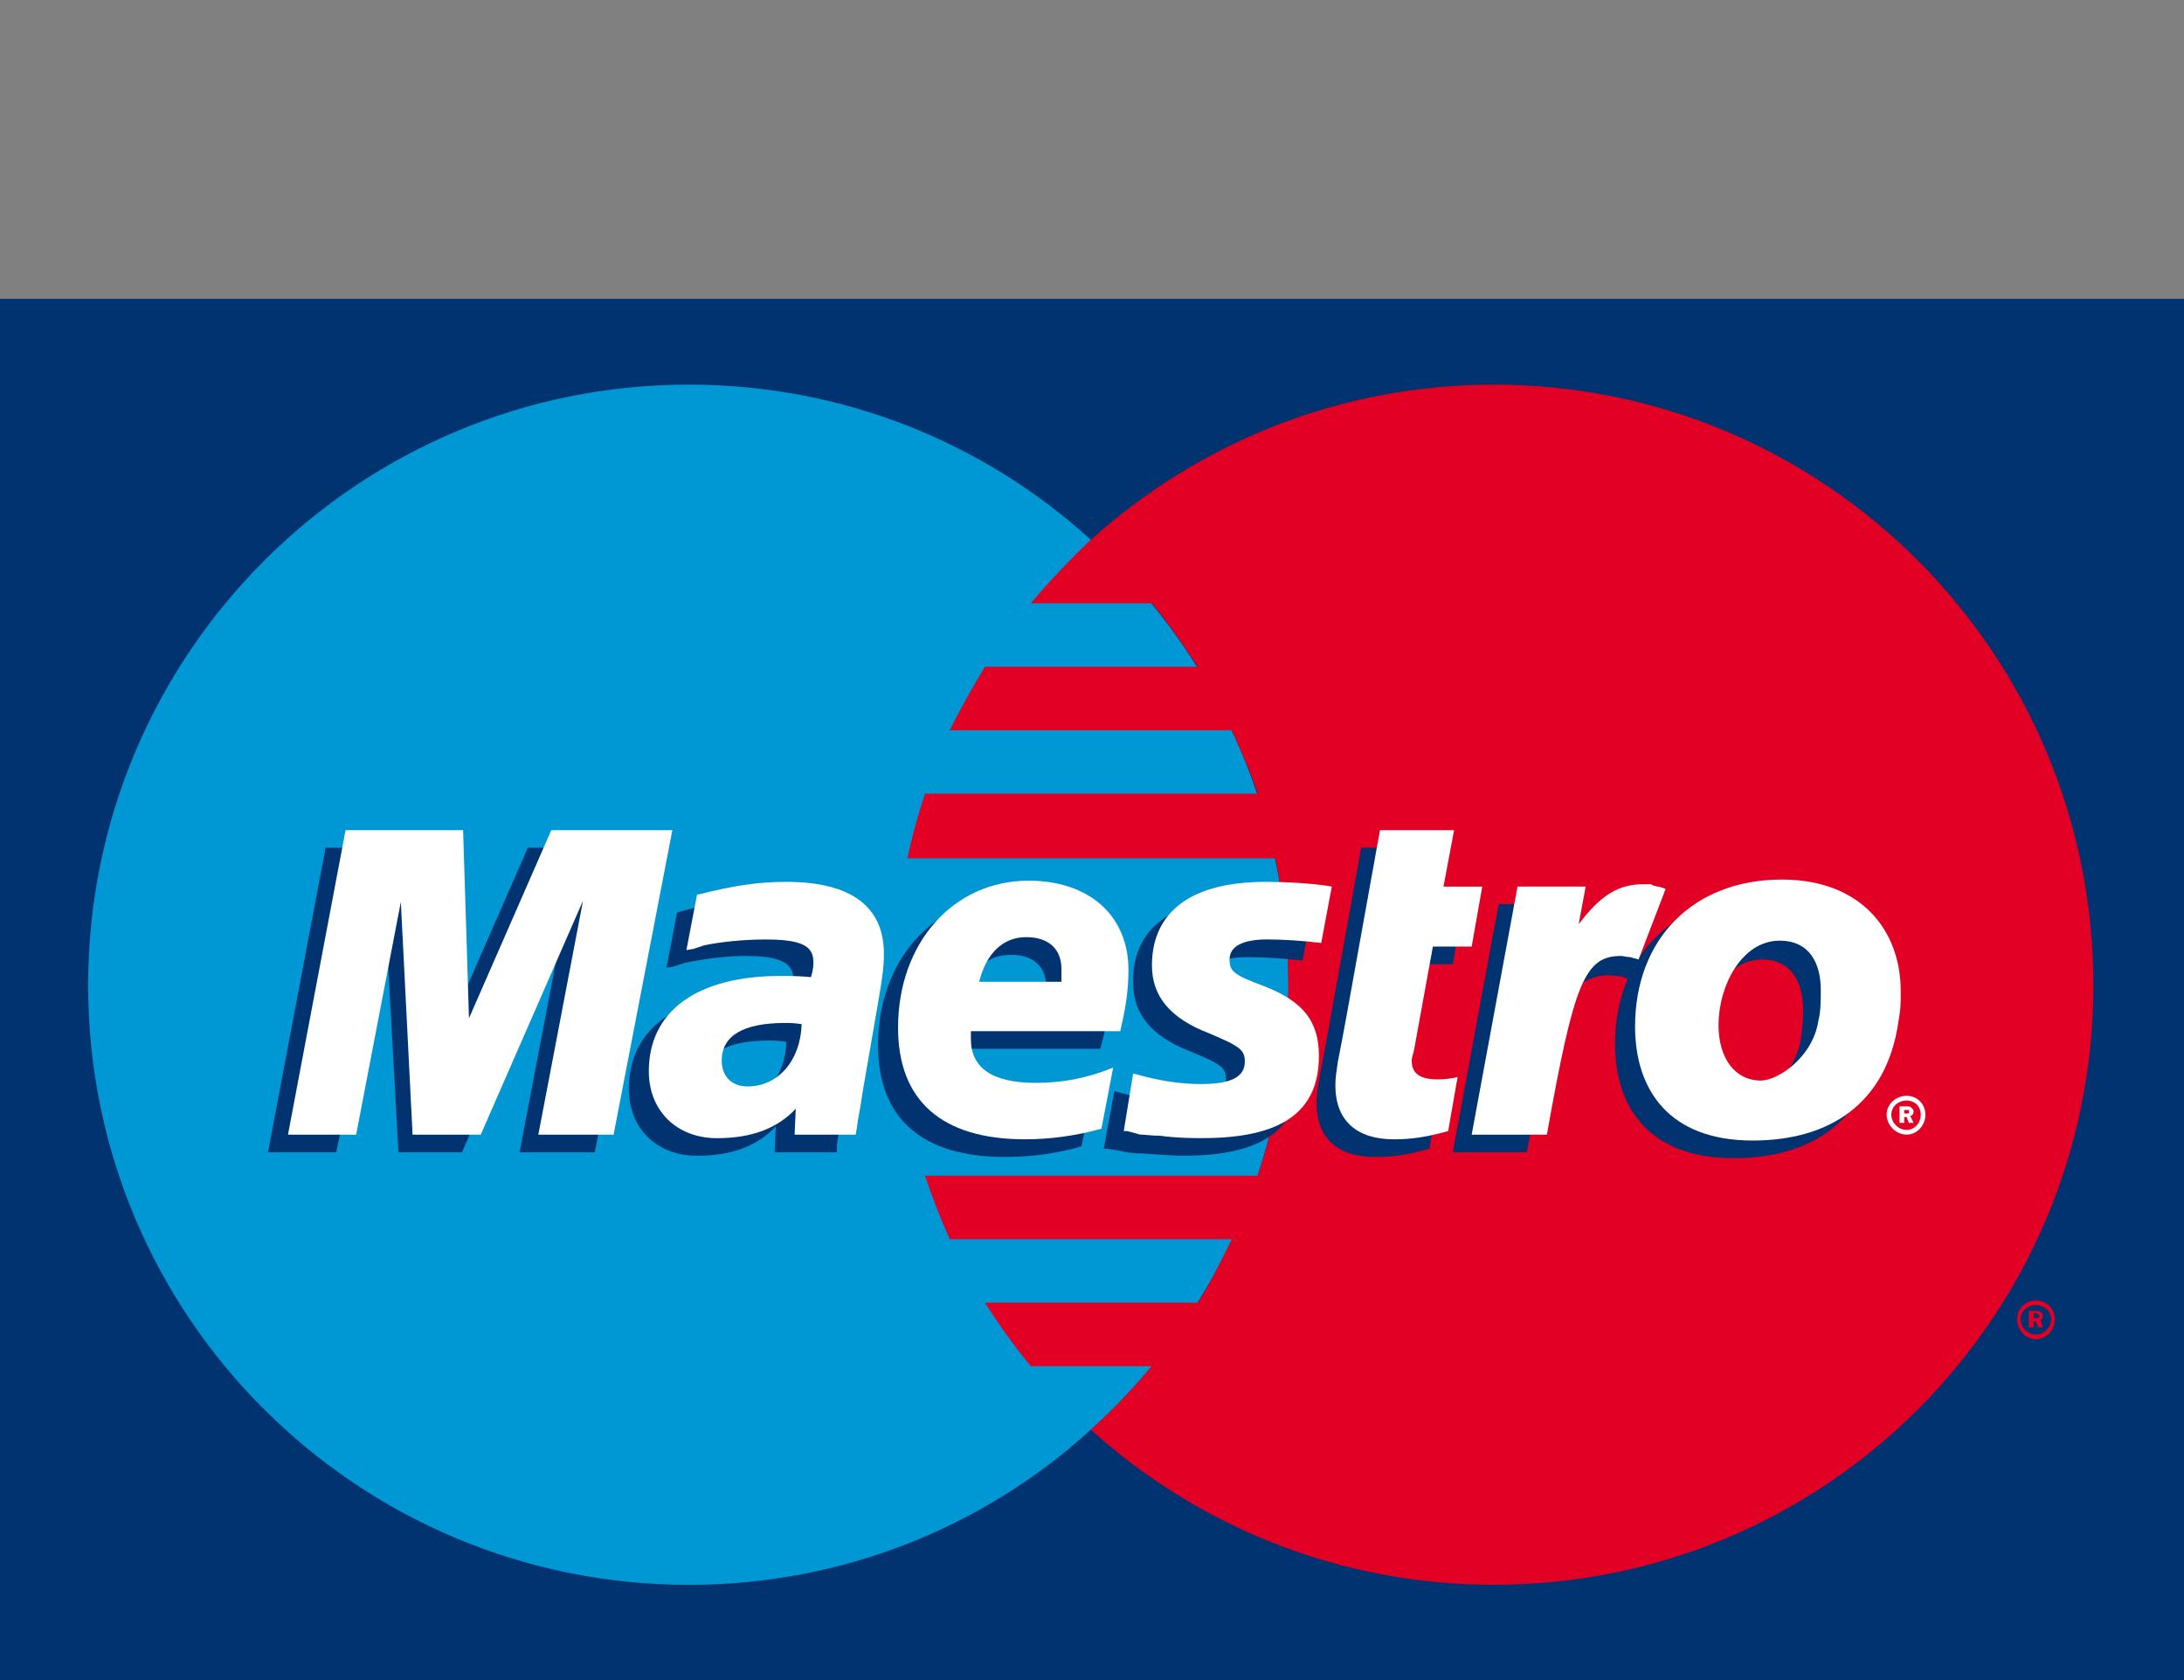 <?xml version="1.0" encoding="utf-8"?>
<!-- Generator: Adobe Illustrator 15.0.2, SVG Export Plug-In . SVG Version: 6.00 Build 0)  -->
<!DOCTYPE svg PUBLIC "-//W3C//DTD SVG 1.1//EN" "http://www.w3.org/Graphics/SVG/1.1/DTD/svg11.dtd">
<svg version="1.1" id="Livello_1" xmlns="http://www.w3.org/2000/svg" xmlns:xlink="http://www.w3.org/1999/xlink" x="0px" y="0px"
	 width="65px" height="50px" viewBox="0 0 65 50" enable-background="new 0 0 65 50" xml:space="preserve">
<rect x="0" y="0" width="65" height="50" fill="#808080" stroke="none"/>
<g>
	<g>
		<polygon fill="#FFFFFF" points="-105.484,-60.351 -105.484,-22.404 -41.516,-22.404 -41.516,-60.351 -105.484,-60.351 		"/>
		<polygon fill="#005198" points="-94.888,-47.273 -91.158,-33.195 -86.827,-33.195 -80.089,-49.5 -84.482,-49.5 -88.726,-38.43 
			-90.47,-47.093 -94.888,-47.273 		"/>
		<polygon fill="#005198" points="-78.449,-49.561 -81.037,-33.195 -76.945,-33.195 -74.298,-49.561 -78.449,-49.561 		"/>
		<path fill="#005198" d="M-62.266-45.649l0.602-3.428c0,0-1.806-0.722-3.97-0.722c-2.167,0-6.859,1.384-6.859,5.413
			c0,4.031,5.835,4.212,5.835,6.437c0,2.227-5.232,1.986-6.798,0.543l-0.661,3.549c0,0,2.346,0.903,4.45,0.903
			c2.106,0,7.343-0.48,7.343-5.715c0-4.574-5.837-3.671-5.837-6.438C-68.162-45.106-67.561-47.874-62.266-45.649L-62.266-45.649z"/>
		<path fill="#005198" d="M-62.568-33.195h4.512l0.784-2.346h5.533l0.461,2.325h3.911l-3.589-16.162h-3.609
			c0,0-1.324,0.15-1.925,1.745C-57.062-46.118-62.568-33.195-62.568-33.195L-62.568-33.195z"/>
		<polygon fill="#FFFFFF" points="-52.399,-38.91 -56.071,-38.91 -53.783,-44.927 -52.399,-38.91 		"/>
		<path fill="#005198" d="M-89.183-40.696l-1.287-6.396c0,0-0.175-2.402-1.887-2.402h-6.988v0.334
			C-99.345-49.161-92.43-48.016-89.183-40.696L-89.183-40.696z"/>
		<rect x="-105.484" y="-30.806" fill="#F6A800" width="63.968" height="9.483"/>
		<rect x="-105.484" y="-61.344" fill="#005198" width="63.968" height="9.482"/>
	</g>
	<rect x="-106" y="-61" fill="none" stroke="#58585A" stroke-width="0.98" stroke-miterlimit="10" width="65" height="40.333"/>
</g>
<g>
	<polygon fill-rule="evenodd" clip-rule="evenodd" fill="#00336F" points="0,50 65,50 65,8.894 0,8.894 0,50 	"/>
	<path fill-rule="evenodd" clip-rule="evenodd" fill="#0097D5" d="M32.465,42.549c3.603-3.254,5.877-7.977,5.877-13.225
		c0-5.248-2.274-9.97-5.877-13.259c-3.149-2.869-7.347-4.618-11.965-4.618c-9.865,0-17.877,8.012-17.877,17.877
		c0,9.866,8.012,17.842,17.877,17.842C25.118,47.166,29.316,45.417,32.465,42.549L32.465,42.549z"/>
	<path fill-rule="evenodd" clip-rule="evenodd" fill="#0097D5" d="M32.465,42.549c3.603-3.254,5.877-7.977,5.877-13.225
		c0-5.248-2.274-9.97-5.877-13.259V42.549L32.465,42.549z"/>
	<path fill-rule="evenodd" clip-rule="evenodd" fill="#E20025" d="M44.465,11.447c-4.618,0-8.816,1.75-12,4.618
		c-0.63,0.595-1.225,1.225-1.785,1.889h3.603c0.49,0.595,0.945,1.259,1.365,1.889h-6.333c-0.385,0.63-0.735,1.259-1.049,1.889h8.396
		c0.279,0.629,0.56,1.259,0.769,1.889h-9.9c-0.21,0.629-0.385,1.259-0.525,1.924h10.95c0.245,1.189,0.385,2.484,0.385,3.778
		c0,1.959-0.315,3.883-0.91,5.668h-9.9c0.21,0.63,0.455,1.259,0.735,1.889h8.396c-0.315,0.629-0.63,1.294-1.015,1.889h-6.333
		c0.419,0.665,0.875,1.294,1.364,1.889h3.603c-0.559,0.665-1.154,1.294-1.818,1.89c3.184,2.868,7.382,4.617,12,4.617
		c9.865,0,17.841-7.976,17.841-17.842C62.306,19.459,54.331,11.447,44.465,11.447L44.465,11.447z"/>
	<path fill-rule="evenodd" clip-rule="evenodd" fill="#E20025" d="M60.033,39.26c0-0.315,0.245-0.56,0.56-0.56
		c0.315,0,0.561,0.245,0.561,0.56s-0.245,0.595-0.561,0.595C60.278,39.854,60.033,39.575,60.033,39.26L60.033,39.26z M60.592,39.715
		c0.245,0,0.455-0.21,0.455-0.455c0-0.245-0.21-0.419-0.455-0.419s-0.455,0.174-0.455,0.419
		C60.137,39.504,60.347,39.715,60.592,39.715L60.592,39.715z M60.523,39.504h-0.141v-0.49h0.21c0.07,0,0.105,0,0.141,0.036
		c0.034,0,0.069,0.07,0.069,0.105c0,0.07-0.035,0.104-0.069,0.14l0.069,0.209h-0.14l-0.07-0.174h-0.069V39.504L60.523,39.504z
		 M60.523,39.225h0.069c0,0,0.035,0,0.07,0c0,0,0.035-0.035,0.035-0.07l-0.035-0.035c-0.035-0.035-0.07-0.035-0.07-0.035h-0.069
		V39.225L60.523,39.225z"/>
	<polygon fill-rule="evenodd" clip-rule="evenodd" fill="#00336F" points="17.702,34.292 15.463,34.292 16.792,27.331 
		13.749,34.292 11.859,34.292 11.475,27.365 10.005,34.292 7.976,34.292 9.69,25.231 13.224,25.231 13.258,30.829 15.708,25.231 
		19.451,25.231 17.702,34.292 	"/>
	<path fill-rule="evenodd" clip-rule="evenodd" fill="#00336F" d="M42.541,34.188c-0.63,0.175-1.084,0.245-1.609,0.245
		c-1.12,0-1.749-0.56-1.749-1.609c0-0.21,0.035-0.455,0.07-0.665l0.14-0.735l0.104-0.56l1.015-5.633h2.204l-0.314,1.679h1.119
		l-0.28,1.785h-1.154l-0.595,3.079c0,0.14-0.034,0.245-0.034,0.315c0,0.385,0.245,0.524,0.77,0.524c0.244,0,0.455,0,0.594-0.069
		L42.541,34.188L42.541,34.188z"/>
	<path fill-rule="evenodd" clip-rule="evenodd" fill="#00336F" d="M33.725,29.254c0,0.909,0.525,1.575,1.679,2.029
		c0.944,0.385,1.085,0.49,1.085,0.839c0,0.456-0.421,0.666-1.295,0.666c-0.7,0-1.295-0.105-2.029-0.315l-0.315,1.714h0.104
		l0.42,0.07c0.14,0.035,0.315,0.07,0.595,0.07c0.524,0.035,0.944,0.069,1.225,0.069c2.379,0,3.464-0.77,3.464-2.449
		c0-1.014-0.455-1.608-1.574-2.063c-0.945-0.35-1.05-0.455-1.05-0.805c0-0.385,0.385-0.595,1.084-0.595
		c0.455,0,1.05,0.035,1.646,0.105l0.313-1.68c-0.595-0.105-1.469-0.175-1.993-0.175C34.564,26.735,33.689,27.89,33.725,29.254
		L33.725,29.254z"/>
	<path fill-rule="evenodd" clip-rule="evenodd" fill="#00336F" d="M24.908,34.292h-1.854l0.035-0.77
		c-0.56,0.595-1.33,0.875-2.344,0.875c-1.189,0-2.029-0.805-2.029-1.994c0-1.784,1.434-2.833,3.918-2.833c0.245,0,0.56,0,0.91,0.035
		c0.07-0.245,0.07-0.35,0.07-0.455c0-0.49-0.384-0.7-1.434-0.7c-0.63,0-1.329,0.105-1.819,0.21l-0.315,0.105l-0.21,0.035
		l0.315-1.645c1.12-0.315,1.854-0.42,2.659-0.42c1.924,0,2.938,0.77,2.938,2.169c0,0.385-0.035,0.629-0.21,1.469l-0.455,2.589
		l-0.07,0.49l-0.07,0.384l-0.035,0.246V34.292L24.908,34.292z M23.404,31.004c-0.245-0.036-0.35-0.036-0.525-0.036
		c-1.259,0-1.889,0.385-1.889,1.12c0,0.455,0.315,0.734,0.804,0.734C22.704,32.823,23.369,32.088,23.404,31.004L23.404,31.004z"/>
	<path fill-rule="evenodd" clip-rule="evenodd" fill="#00336F" d="M32.186,34.117c-0.735,0.21-1.47,0.315-2.274,0.315
		c-2.484,0-3.779-1.154-3.779-3.324c0-2.519,1.645-4.373,3.883-4.373c1.854,0,3.009,1.05,3.009,2.659c0,0.56-0.07,1.084-0.28,1.819
		h-4.408c-0.035,0.14-0.035,0.175-0.035,0.245c0,0.84,0.665,1.295,1.959,1.295c0.805,0,1.504-0.141,2.309-0.49L32.186,34.117
		L32.186,34.117z M31.136,29.744c0-0.175,0-0.28,0-0.385c0-0.595-0.385-0.944-1.049-0.944c-0.7,0-1.225,0.455-1.435,1.329H31.136
		L31.136,29.744z"/>
	<path fill-rule="evenodd" clip-rule="evenodd" fill="#00336F" d="M55.905,30.934c-0.315,2.449-2.029,3.533-4.304,3.533
		c-2.519,0-3.533-1.504-3.533-3.393c0-2.589,1.715-4.374,4.374-4.374c2.308,0,3.533,1.47,3.533,3.324
		C55.975,30.479,55.975,30.514,55.905,30.934L55.905,30.934z M53.666,30.059c0-0.77-0.314-1.504-1.224-1.504
		c-1.12,0-1.854,1.364-1.854,2.52c0,1.014,0.489,1.679,1.294,1.679c0.49,0,1.504-0.665,1.715-1.819
		C53.63,30.689,53.666,30.374,53.666,30.059L53.666,30.059z"/>
	<path fill-rule="evenodd" clip-rule="evenodd" fill="#FFFFFF" d="M56.149,33.172c0-0.314,0.28-0.56,0.596-0.56
		c0.314,0,0.559,0.246,0.559,0.56c0,0.315-0.244,0.595-0.559,0.595C56.429,33.768,56.149,33.487,56.149,33.172L56.149,33.172z
		 M56.745,33.627c0.245,0,0.42-0.21,0.42-0.455c0-0.245-0.175-0.419-0.42-0.419s-0.455,0.174-0.455,0.419
		C56.29,33.417,56.5,33.627,56.745,33.627L56.745,33.627z M56.674,33.417h-0.14v-0.49h0.21c0.069,0,0.104,0,0.14,0.036
		c0.035,0.035,0.07,0.07,0.07,0.105c0,0.07-0.035,0.14-0.105,0.14l0.105,0.209h-0.141l-0.069-0.174h-0.07V33.417L56.674,33.417z
		 M56.674,33.138h0.07c0,0,0.034,0,0.069,0c0,0,0-0.035,0-0.07v-0.035c-0.035,0-0.069,0-0.105,0h-0.034V33.138L56.674,33.138z"/>
	<polygon fill-rule="evenodd" clip-rule="evenodd" fill="#FFFFFF" points="18.262,33.768 16.022,33.768 17.352,26.805 
		14.308,33.768 12.279,33.768 11.93,26.84 10.6,33.768 8.571,33.768 10.285,24.707 13.783,24.707 13.958,30.304 16.407,24.707 
		20.011,24.707 18.262,33.768 	"/>
	<path fill-rule="evenodd" clip-rule="evenodd" fill="#FFFFFF" d="M43.1,33.662c-0.63,0.175-1.085,0.245-1.609,0.245
		c-1.119,0-1.748-0.559-1.748-1.608c0-0.21,0.034-0.419,0.068-0.666l0.141-0.734l0.104-0.559l1.015-5.633h2.205l-0.315,1.679h1.154
		L43.8,28.17h-1.155l-0.56,3.079c-0.035,0.14-0.07,0.245-0.07,0.315c0,0.384,0.245,0.559,0.771,0.559
		c0.244,0,0.454-0.034,0.595-0.069L43.1,33.662L43.1,33.662z"/>
	<path fill-rule="evenodd" clip-rule="evenodd" fill="#00336F" d="M48.803,28.52l-0.035-0.245l0.42-1.155
		c-0.105,0-0.141,0-0.175-0.035c-0.105,0-0.176-0.035-0.176-0.035c-0.069,0-0.14,0-0.21,0c-0.734,0-1.259,0.315-1.959,1.189
		l0.245-1.33h-2.31l-1.364,7.382h2.205c0.314-1.714,0.454-2.659,0.629-3.463c0.28-1.33,1.26-1.924,1.994-1.785
		c0.07,0,0.141,0,0.245,0.035l0.141,0.07L48.803,28.52L48.803,28.52z"/>
	<path fill-rule="evenodd" clip-rule="evenodd" fill="#FFFFFF" d="M49.572,26.456c-0.175-0.07-0.209-0.07-0.244-0.07
		c-0.105-0.035-0.176-0.035-0.176-0.07c-0.069,0-0.139,0-0.244,0c-0.735,0-1.26,0.314-1.924,1.189l0.209-1.12h-2.028L43.8,33.768
		h2.238c0.806-4.513,1.12-5.318,2.204-5.318c0.07,0,0.175,0.035,0.279,0.035l0.246,0.07L49.572,26.456L49.572,26.456z"/>
	<path fill-rule="evenodd" clip-rule="evenodd" fill="#FFFFFF" d="M34.284,28.729c0,0.91,0.525,1.574,1.715,2.029
		c0.909,0.384,1.049,0.49,1.049,0.839c0,0.456-0.419,0.665-1.294,0.665c-0.665,0-1.294-0.105-2.029-0.315l-0.28,1.714h0.104
		l0.385,0.105c0.141,0,0.35,0.035,0.595,0.035c0.525,0.07,0.944,0.07,1.26,0.07c2.344,0,3.464-0.77,3.464-2.449
		c0-1.015-0.455-1.609-1.609-2.064c-0.945-0.35-1.05-0.455-1.05-0.805c0-0.385,0.385-0.595,1.12-0.595
		c0.419,0,1.05,0.035,1.608,0.105l0.315-1.679c-0.595-0.105-1.47-0.14-1.959-0.14C35.159,26.246,34.284,27.365,34.284,28.729
		L34.284,28.729z"/>
	<path fill-rule="evenodd" clip-rule="evenodd" fill="#FFFFFF" d="M25.468,33.768h-1.819l0.034-0.77
		c-0.56,0.595-1.329,0.875-2.344,0.875c-1.189,0-2.029-0.805-2.029-1.994c0-1.785,1.435-2.834,3.919-2.834
		c0.245,0,0.56,0,0.909,0.035c0.07-0.245,0.07-0.35,0.07-0.455c0-0.49-0.385-0.665-1.435-0.665c-0.63,0-1.329,0.07-1.819,0.175
		l-0.315,0.105l-0.21,0.035l0.315-1.645c1.12-0.28,1.819-0.385,2.659-0.385c1.923,0,2.903,0.735,2.903,2.134
		c0,0.385-0.034,0.665-0.174,1.469l-0.454,2.625l-0.07,0.454l-0.07,0.385l-0.035,0.245L25.468,33.768L25.468,33.768z M23.859,30.479
		c-0.245-0.035-0.35-0.035-0.49-0.035c-1.259,0-1.889,0.385-1.889,1.12c0,0.454,0.28,0.769,0.77,0.769
		C23.159,32.333,23.824,31.564,23.859,30.479L23.859,30.479z"/>
	<path fill-rule="evenodd" clip-rule="evenodd" fill="#FFFFFF" d="M32.78,33.592c-0.77,0.21-1.504,0.314-2.274,0.314
		c-2.484,0-3.778-1.154-3.778-3.322c0-2.52,1.645-4.374,3.883-4.374c1.819,0,2.974,1.05,2.974,2.659c0,0.56-0.07,1.084-0.245,1.819
		h-4.444c0,0.14,0,0.175,0,0.245c0,0.84,0.63,1.294,1.925,1.294c0.805,0,1.54-0.14,2.309-0.455L32.78,33.592L32.78,33.592z
		 M31.59,29.219c0-0.14,0-0.28,0-0.385c0-0.595-0.385-0.944-1.049-0.944c-0.7,0-1.189,0.49-1.399,1.329H31.59L31.59,29.219z"/>
	<path fill-rule="evenodd" clip-rule="evenodd" fill="#FFFFFF" d="M56.5,30.409c-0.351,2.45-2.064,3.534-4.339,3.534
		c-2.483,0-3.498-1.505-3.498-3.394c0-2.589,1.715-4.373,4.373-4.373c2.309,0,3.533,1.469,3.533,3.323
		C56.569,29.954,56.569,29.989,56.5,30.409L56.5,30.409z M54.19,29.464c0-0.77-0.314-1.469-1.224-1.469
		c-1.12,0-1.819,1.329-1.819,2.519c0,0.979,0.489,1.644,1.259,1.644c0.49,0,1.54-0.665,1.714-1.784
		C54.19,30.094,54.19,29.779,54.19,29.464L54.19,29.464z"/>
</g>
</svg>
